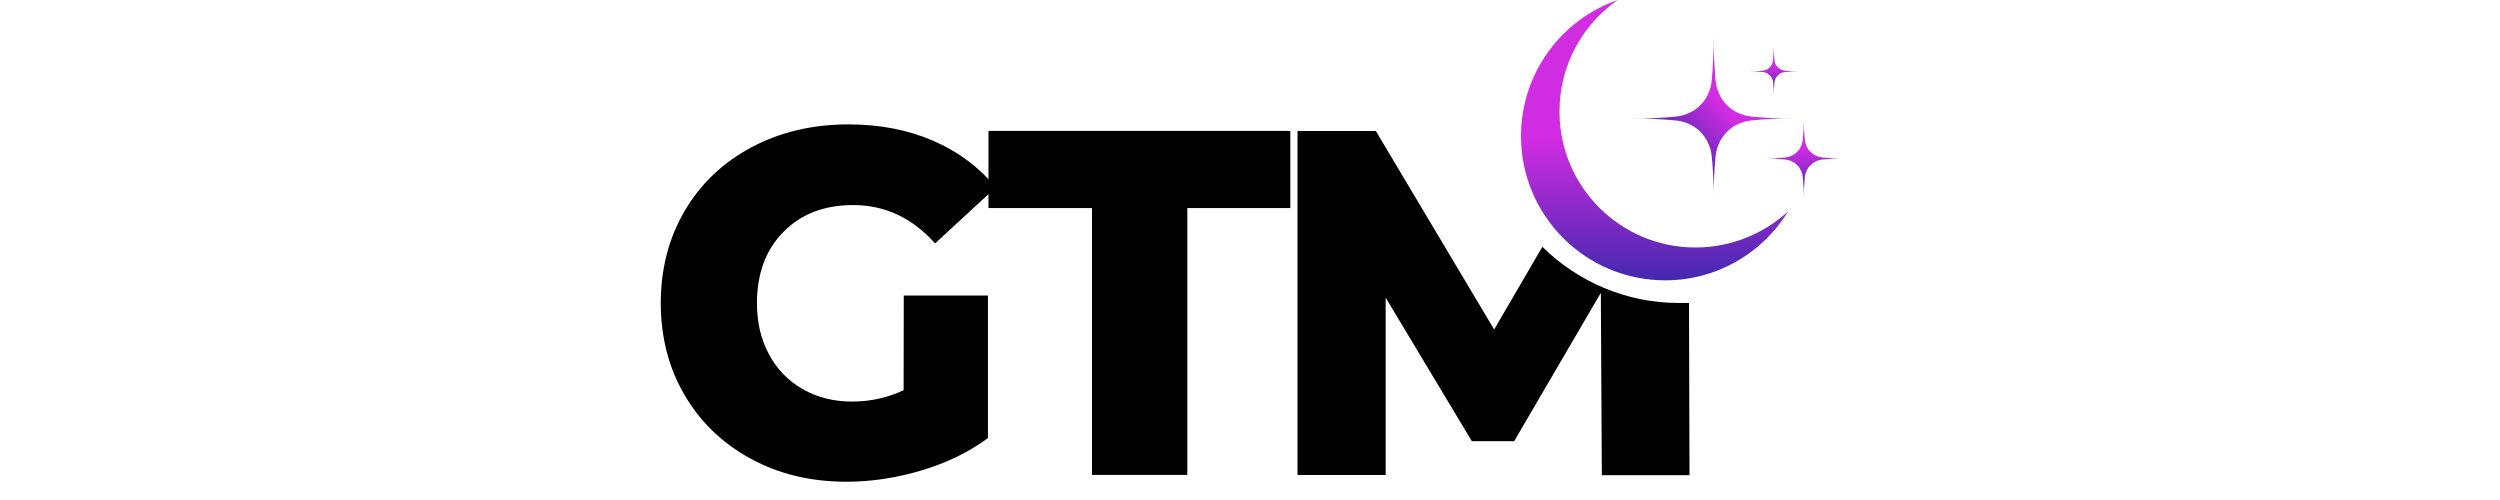 <svg xmlns="http://www.w3.org/2000/svg" xmlns:xlink="http://www.w3.org/1999/xlink" id="Layer_1" x="0px" y="0px" viewBox="0 0 1500 300" style="enable-background:new 0 0 1500 300;" xml:space="preserve"><style type="text/css">	.st0{clip-path:url(#SVGID_00000182494875271030473880000014235091195733201814_);}	.st1{fill:url(#SVGID_00000060714427010189374220000014031937194373974172_);}			.st2{clip-path:url(#SVGID_00000141426332109495449640000015790953186456118946_);fill:url(#SVGID_00000089573570770770701000000017285654549791424387_);}			.st3{clip-path:url(#SVGID_00000057862754588583643820000016413881342067723413_);fill:url(#SVGID_00000060747604097729266470000016892846278757167260_);}	.st4{fill:url(#SVGID_00000169542365420997188950000014267999842889691281_);}</style><g>	<g>		<g transform="translate(124.964, 728.837)">			<g>				<path d="M417.3-551.5h50.5v85.5c-11.5,8.5-24.8,14.9-39.8,19.4s-30.1,6.8-45.1,6.8c-21.2,0-40.3-4.5-57.2-13.7     c-16.9-9.1-30.2-21.8-39.8-38.1c-9.6-16.3-14.4-34.8-14.4-55.4c0-20.6,4.8-39.1,14.4-55.4c9.6-16.3,23-29,40.1-38.1     s36.5-13.7,58.1-13.7c18.9,0,35.8,3.3,50.8,9.8s27.5,15.8,37.6,28l-36.4,33.6c-13.7-15.3-30.1-23-49.1-23     c-17.3,0-31.3,5.3-41.9,16.1c-10.6,10.7-15.9,25-15.9,42.9c0,11.4,2.4,21.6,7.2,30.5c4.8,9,11.5,15.9,20.2,20.9     s18.6,7.5,29.7,7.5c11,0,21.3-2.3,30.9-6.8L417.3-551.5L417.3-551.5z"></path>			</g>		</g>	</g>	<g>		<g transform="translate(521.891, 728.837)">			<g>				<path d="M133.3-604H71.2v-46.3h181.1v46.3h-61.8v160.1h-57.2V-604L133.3-604z"></path>			</g>		</g>	</g>	<g>		<g>			<g>				<g>					<g>						<defs>							<rect id="SVGID_1_" x="912.6" width="160.5" height="168.4"></rect>						</defs>						<clipPath id="SVGID_00000145774505001127140220000006715597798489376155_">							<use xlink:href="#SVGID_1_" style="overflow:visible;"></use>						</clipPath>						<g style="clip-path:url(#SVGID_00000145774505001127140220000006715597798489376155_);">															<linearGradient id="SVGID_00000025442683082399130430000003331572030852486590_" gradientUnits="userSpaceOnUse" x1="992.75" y1="168.2" x2="992.75" y2="-9.094947e-13">								<stop offset="0" style="stop-color:#4328AF"></stop>								<stop offset="0.503" style="stop-color:#D02CE2"></stop>							</linearGradient>							<path style="fill:url(#SVGID_00000025442683082399130430000003331572030852486590_);" d="M1017.3,148.5        c-45.1,0-81.6-36.5-81.6-81.6c0-27.7,13.8-52.2,34.9-66.9c-33.8,11.8-58,43.9-58,81.7c0,47.7,38.7,86.5,86.5,86.5        c31.3,0,58.6-16.6,73.8-41.4C1058.3,140.2,1038.7,148.5,1017.3,148.5z"></path>						</g>					</g>				</g>			</g>		</g>	</g>	<g>		<g>			<g>				<g>					<g>						<defs>							<rect id="SVGID_00000053529064490553988360000008736439695996044980_" x="980.4" y="23" width="96" height="96.2"></rect>						</defs>						<clipPath id="SVGID_00000090282542385252431030000008588217934489252798_">							<use xlink:href="#SVGID_00000053529064490553988360000008736439695996044980_" style="overflow:visible;"></use>						</clipPath>													<linearGradient id="SVGID_00000127755429305946408570000014600890631985502133_" gradientUnits="userSpaceOnUse" x1="1004.2" y1="95.1" x2="1052.2" y2="47.1">							<stop offset="0" style="stop-color:#4328AF"></stop>							<stop offset="0.619" style="stop-color:#D02CE2"></stop>						</linearGradient>													<path style="clip-path:url(#SVGID_00000090282542385252431030000008588217934489252798_);fill:url(#SVGID_00000127755429305946408570000014600890631985502133_);" d="       M1029.4,48.7c0.1,0.7,0.2,1.3,0.3,2c0.1,0.7,0.3,1.3,0.4,2c0.2,0.7,0.4,1.3,0.7,1.9c0.2,0.6,0.5,1.3,0.8,1.9       c0.3,0.6,0.6,1.2,0.9,1.8s0.7,1.2,1.1,1.7s0.8,1.1,1.2,1.6s0.9,1,1.4,1.5s1,0.9,1.5,1.4c0.5,0.4,1,0.8,1.6,1.2       c0.5,0.4,1.1,0.8,1.7,1.1c0.6,0.3,1.2,0.7,1.8,0.9c0.6,0.3,1.2,0.5,1.9,0.8c0.6,0.2,1.3,0.4,1.9,0.6c0.7,0.2,1.3,0.3,2,0.5       c0.7,0.1,1.3,0.2,2,0.3c8.5,0.9,17,1.2,25.6,1.2c-8.6-0.1-17.1,0.3-25.6,1.2c-0.7,0.1-1.3,0.2-2,0.3c-0.7,0.1-1.3,0.3-2,0.5       s-1.3,0.4-1.9,0.6s-1.3,0.5-1.9,0.8s-1.2,0.6-1.8,0.9c-0.6,0.3-1.2,0.7-1.7,1.1s-1.1,0.8-1.6,1.2c-0.5,0.4-1,0.9-1.5,1.4       s-0.9,1-1.4,1.5c-0.4,0.5-0.8,1-1.2,1.6s-0.8,1.1-1.1,1.7c-0.3,0.6-0.7,1.2-0.9,1.8c-0.3,0.6-0.5,1.2-0.8,1.9       c-0.2,0.6-0.4,1.3-0.7,1.9c-0.2,0.7-0.3,1.3-0.4,2s-0.2,1.3-0.3,2c-0.9,8.5-1.2,17-1.2,25.6c0.1-8.6-0.3-17.1-1.2-25.6       c-0.1-0.7-0.2-1.3-0.3-2c-0.1-0.7-0.3-1.3-0.4-2c-0.2-0.7-0.4-1.3-0.7-1.9c-0.3-0.7-0.5-1.3-0.8-1.9s-0.6-1.2-0.9-1.8       c-0.3-0.5-0.7-1.2-1.1-1.7c-0.4-0.5-0.8-1.1-1.2-1.6s-0.9-1-1.4-1.5s-1-0.9-1.5-1.4c-0.5-0.4-1-0.8-1.6-1.2       c-0.5-0.4-1.1-0.8-1.7-1.1s-1.2-0.7-1.8-0.9s-1.2-0.5-1.9-0.8c-0.6-0.2-1.3-0.4-1.9-0.6c-0.7-0.2-1.3-0.3-2-0.5       c-0.7-0.1-1.3-0.2-2-0.3c-8.5-0.8-17-1.2-25.6-1.2c8.6,0.1,17.1-0.3,25.6-1.2c0.7-0.1,1.3-0.2,2-0.3c0.7-0.1,1.3-0.3,2-0.5       s1.3-0.4,1.9-0.6c0.6-0.2,1.3-0.5,1.9-0.8s1.2-0.6,1.8-0.9s1.2-0.7,1.7-1.1s1.1-0.8,1.6-1.2c0.5-0.4,1-0.9,1.5-1.4       s0.9-1,1.4-1.5s0.8-1,1.2-1.6c0.4-0.5,0.8-1.1,1.1-1.7c0.3-0.6,0.7-1.2,0.9-1.8c0.3-0.6,0.5-1.2,0.8-1.9       c0.2-0.6,0.4-1.3,0.7-1.9c0.2-0.7,0.3-1.3,0.4-2s0.2-1.3,0.3-2c0.8-8.5,1.2-17,1.2-25.6C1028.2,31.7,1028.6,40.2,1029.4,48.7z       "></path>					</g>				</g>			</g>		</g>	</g>	<g>		<g>			<g>				<g>					<g>						<defs>							<rect id="SVGID_00000073700734865420439420000000445233465079833219_" x="1058" y="70.5" width="48.6" height="48.9"></rect>						</defs>						<clipPath id="SVGID_00000007411162437836992440000003554388342746562491_">							<use xlink:href="#SVGID_00000073700734865420439420000000445233465079833219_" style="overflow:visible;"></use>						</clipPath>													<linearGradient id="SVGID_00000049204855774047622170000005325890424018226072_" gradientUnits="userSpaceOnUse" x1="1082.3" y1="119.3" x2="1082.3" y2="70.9">							<stop offset="0" style="stop-color:#4328AF"></stop>							<stop offset="0.619" style="stop-color:#D02CE2"></stop>						</linearGradient>													<path style="clip-path:url(#SVGID_00000007411162437836992440000003554388342746562491_);fill:url(#SVGID_00000049204855774047622170000005325890424018226072_);" d="       M1082.9,83.9c0.1,0.7,0.2,1.3,0.4,2c0.2,0.7,0.4,1.3,0.7,1.9c0.3,0.6,0.7,1.2,1,1.8s0.8,1,1.3,1.5s1,0.9,1.5,1.3       s1.2,0.7,1.8,1c0.6,0.3,1.3,0.5,1.9,0.7c0.7,0.2,1.3,0.3,2,0.4c4.3,0.4,8.6,0.6,13,0.6c-4.3-0.1-8.6,0.2-13,0.6       c-0.7,0.1-1.3,0.2-2,0.4c-0.7,0.2-1.3,0.4-1.9,0.7c-0.6,0.3-1.2,0.7-1.8,1c-0.5,0.4-1,0.8-1.5,1.3s-0.9,1-1.3,1.5       s-0.7,1.2-1,1.8c-0.3,0.6-0.5,1.3-0.7,1.9s-0.3,1.3-0.4,2c-0.4,4.3-0.6,8.6-0.6,13c0.1-4.3-0.2-8.7-0.6-13       c-0.1-0.7-0.2-1.3-0.4-2s-0.4-1.3-0.7-1.9c-0.3-0.6-0.7-1.2-1-1.8s-0.8-1.1-1.3-1.5c-0.5-0.5-1-0.9-1.5-1.3s-1.2-0.7-1.8-1       c-0.6-0.3-1.3-0.5-1.9-0.7c-0.7-0.2-1.3-0.3-2-0.4c-4.3-0.4-8.6-0.6-13-0.6c4.3,0.1,8.6-0.2,13-0.6c0.7-0.1,1.3-0.2,2-0.4       c0.7-0.2,1.3-0.4,1.9-0.7c0.6-0.3,1.2-0.7,1.8-1c0.5-0.4,1-0.8,1.5-1.3s0.9-1,1.3-1.5s0.7-1.2,1-1.8c0.3-0.6,0.5-1.3,0.7-1.9       c0.2-0.7,0.3-1.3,0.4-2c0.4-4.3,0.6-8.6,0.6-13C1082.2,75.3,1082.5,79.6,1082.9,83.9z"></path>					</g>				</g>			</g>		</g>	</g>			<linearGradient id="SVGID_00000012431720107282034240000008073051132676030082_" gradientUnits="userSpaceOnUse" x1="1064.3" y1="57.4" x2="1064.3" y2="28.2">		<stop offset="0" style="stop-color:#4328AF"></stop>		<stop offset="0.619" style="stop-color:#D02CE2"></stop>	</linearGradient>	<path style="fill:url(#SVGID_00000012431720107282034240000008073051132676030082_);" d="M1064.7,36.1c0.1,0.4,0.1,0.8,0.2,1.2  s0.3,0.8,0.4,1.2c0.2,0.4,0.4,0.7,0.7,1c0.3,0.3,0.5,0.7,0.8,0.9c0.3,0.3,0.6,0.5,0.9,0.8s0.7,0.4,1,0.6c0.4,0.2,0.8,0.3,1.2,0.4  c0.4,0.1,0.8,0.2,1.2,0.2c2.6,0.3,5.3,0.4,7.9,0.4c-2.6,0-5.3,0.1-7.9,0.4c-0.4,0.1-0.8,0.1-1.2,0.2s-0.8,0.3-1.2,0.4  c-0.4,0.2-0.7,0.4-1,0.6c-0.3,0.2-0.7,0.5-0.9,0.8c-0.3,0.3-0.5,0.6-0.8,0.9c-0.3,0.3-0.4,0.7-0.7,1c-0.2,0.4-0.3,0.8-0.4,1.2  s-0.2,0.8-0.2,1.2c-0.3,2.6-0.4,5.3-0.4,7.9c0-2.6-0.1-5.3-0.4-7.9c-0.1-0.4-0.1-0.8-0.2-1.2s-0.3-0.8-0.4-1.2  c-0.2-0.4-0.4-0.7-0.7-1c-0.2-0.3-0.5-0.7-0.8-0.9c-0.3-0.3-0.6-0.5-0.9-0.8s-0.7-0.4-1-0.6c-0.4-0.2-0.8-0.3-1.2-0.4  s-0.8-0.2-1.2-0.2c-2.6-0.3-5.3-0.4-7.9-0.4c2.6,0,5.3-0.1,7.9-0.4c0.4-0.1,0.8-0.1,1.2-0.2c0.4-0.1,0.8-0.3,1.2-0.4s0.7-0.4,1-0.6  c0.3-0.2,0.7-0.5,0.9-0.8c0.3-0.3,0.5-0.6,0.8-0.9c0.3-0.3,0.4-0.7,0.6-1c0.2-0.4,0.3-0.8,0.4-1.2s0.2-0.8,0.2-1.2  c0.3-2.6,0.4-5.3,0.4-7.9C1064.3,30.9,1064.4,33.5,1064.7,36.1z"></path>	<path d="M1007.4,181.8c-31.8,0-60.7-12.8-82-33.7l-28.9,49.6l-71-119.1h-47V285h52.9V178.6l51.7,86.1h25.4l52-89l0.6,109.4h52.6  l-0.3-103.3C1011.4,181.7,1009.4,181.8,1007.4,181.8z"></path></g></svg>